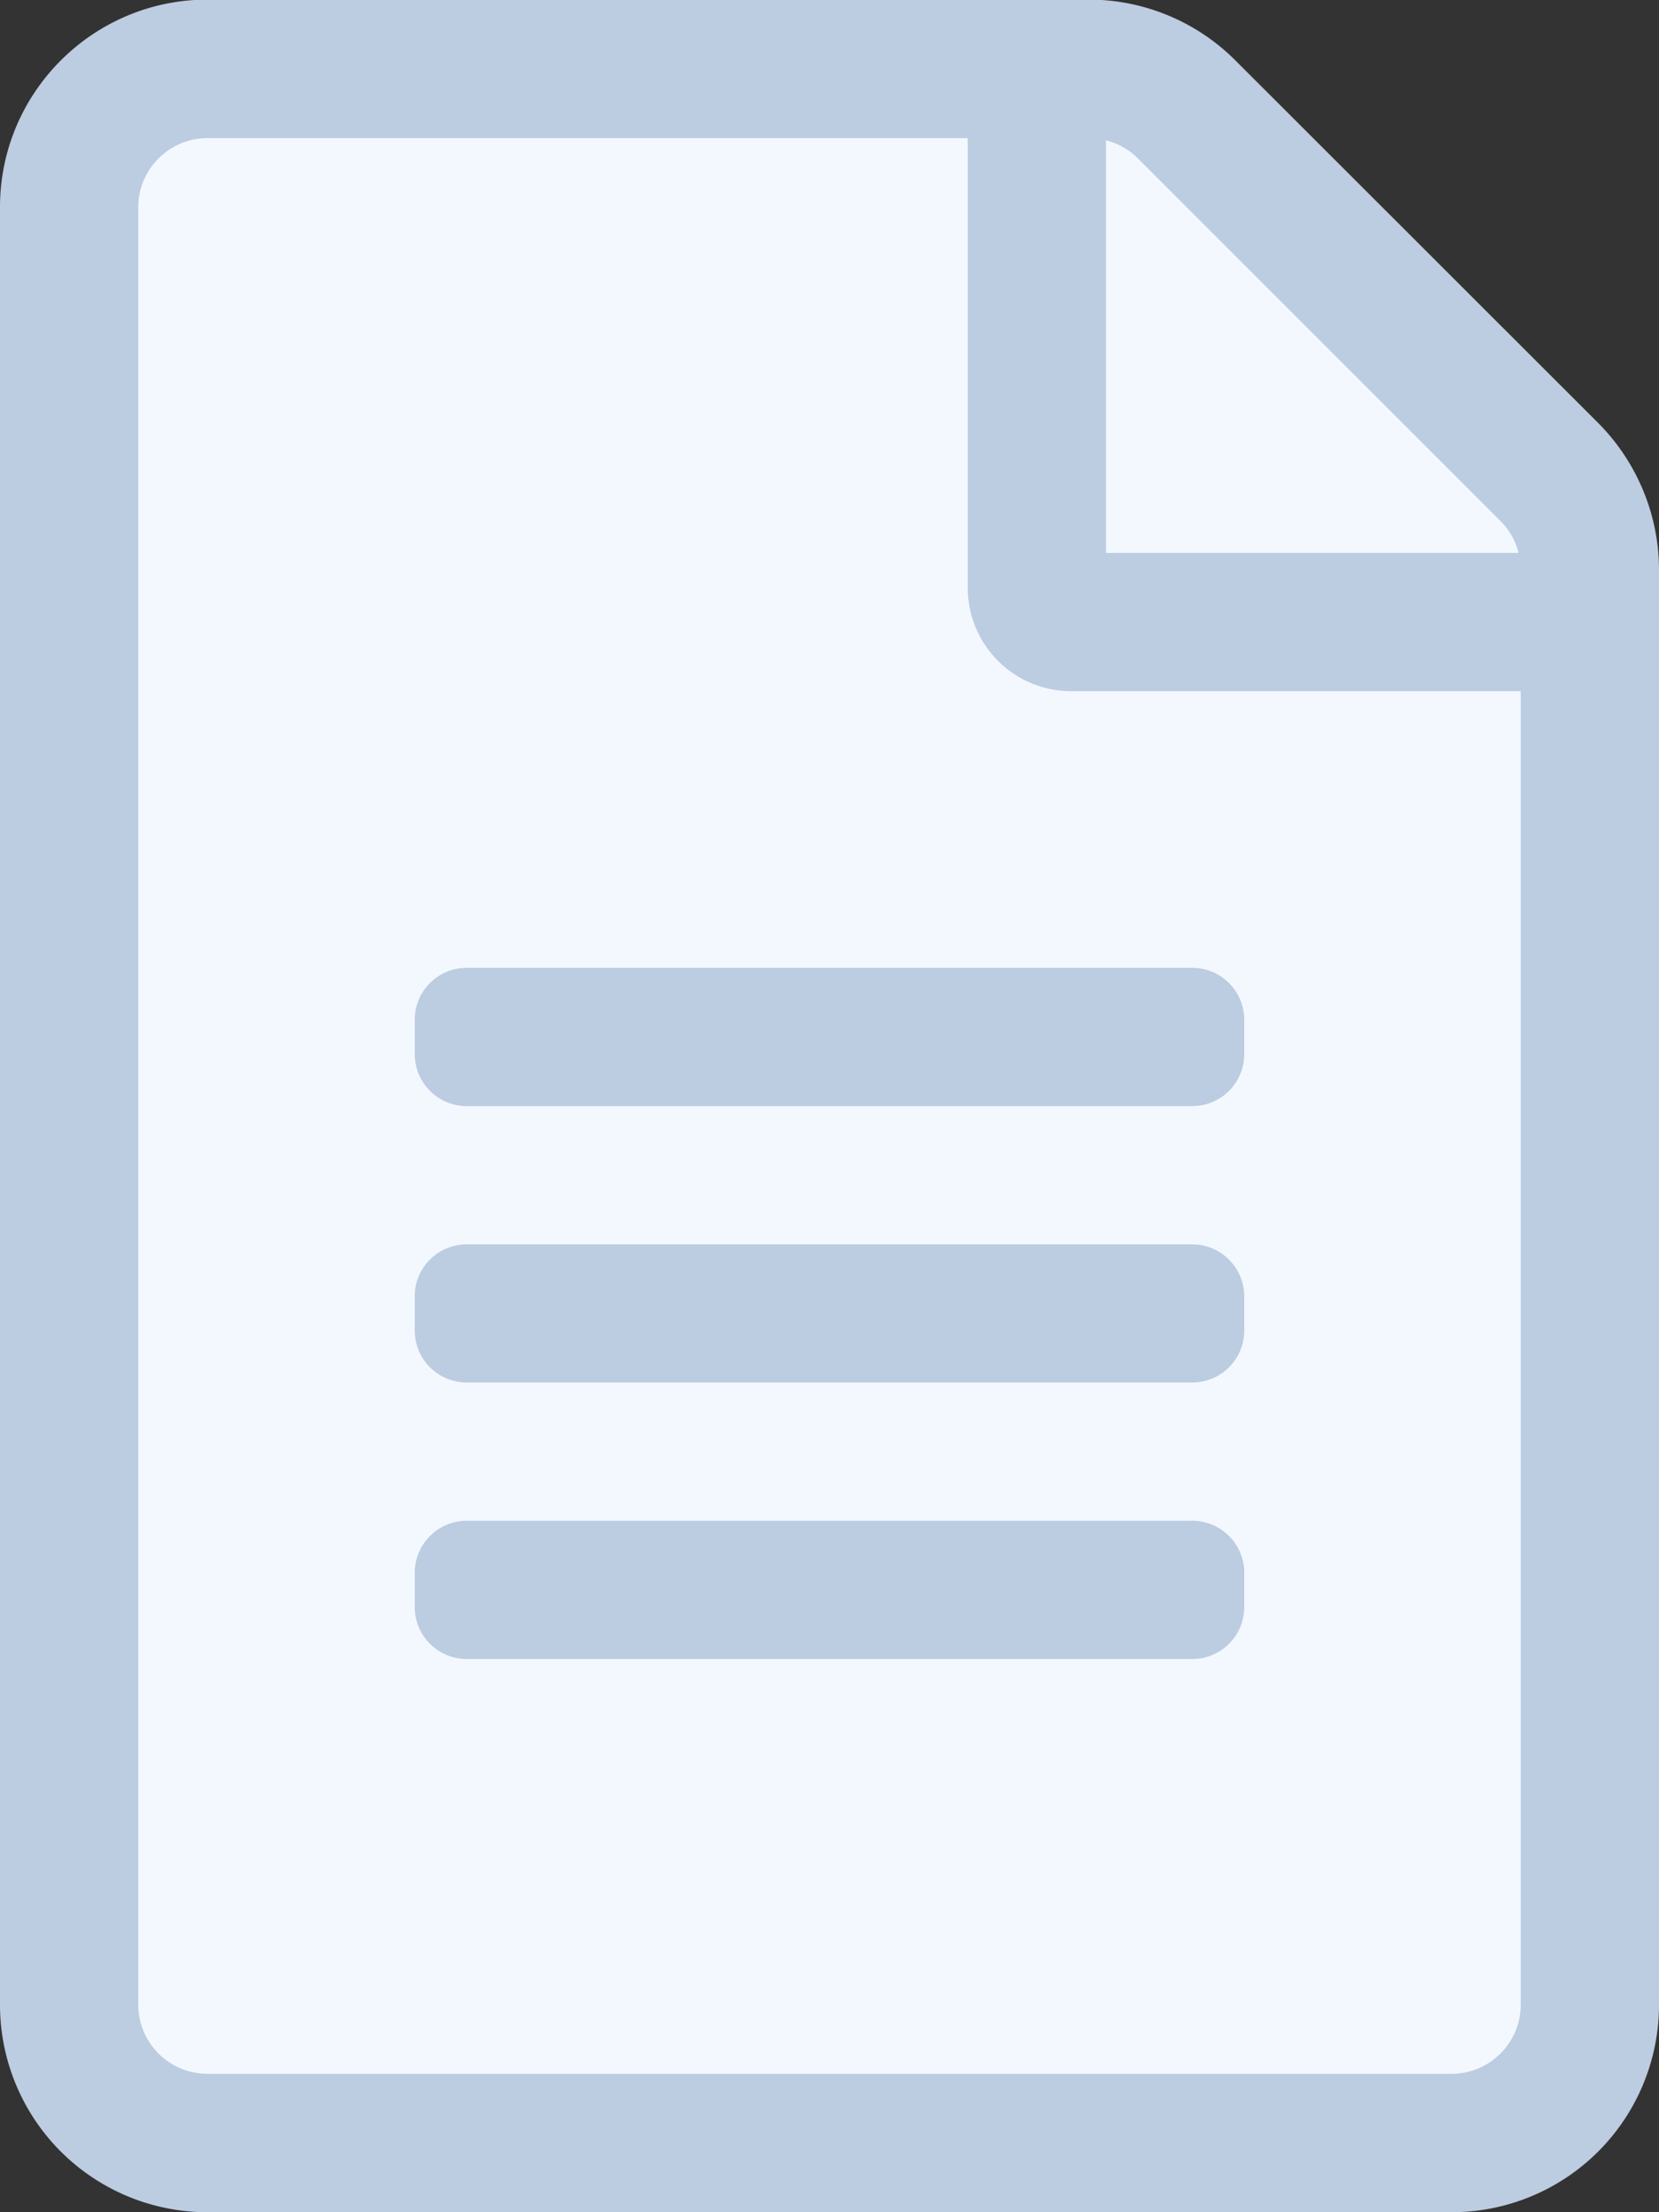 <svg fill="none" xmlns="http://www.w3.org/2000/svg" viewBox="0 0 12 16"><rect x="0" y="0" width="12" height="16" fill="#333333" stroke="none"/><g clip-path="url(#clip0)"><path d="M0 2a2 2 0 012-2h4a6 6 0 016 6v8a2 2 0 01-2 2H2a2 2 0 01-2-2V2z" fill="#F3F8FF"/><path d="M11.56 3.059L8.936.437a1.5 1.5 0 00-1.059-.44H1.5C.672-.002 0 .67 0 1.498v13A1.5 1.5 0 001.5 16h9a1.5 1.5 0 001.5-1.5V4.121c0-.397-.16-.781-.44-1.062zm-.707.709c.066.066.11.144.131.231H8V1.015a.492.492 0 01.231.131l2.622 2.622zM10.5 14.999h-9a.501.501 0 01-.5-.5v-13c0-.275.225-.5.5-.5H7v3.25c0 .416.334.75.75.75H11v9.5c0 .275-.225.5-.5.5zM9 7.374v.25A.376.376 0 018.625 8h-5.25A.376.376 0 013 7.624v-.25C3 7.168 3.169 7 3.375 7h5.25c.206 0 .375.169.375.375zm0 2v.25a.376.376 0 01-.375.375h-5.25A.376.376 0 013 9.624v-.25C3 9.168 3.169 9 3.375 9h5.25c.206 0 .375.169.375.375zm0 2v.25a.376.376 0 01-.375.375h-5.25A.376.376 0 013 11.624v-.25c0-.206.169-.375.375-.375h5.25c.206 0 .375.169.375.375z" fill="#BCCCE1"/></g><defs><clipPath id="clip0"><path fill="#fff" d="M0 0h12v16H0z"/></clipPath></defs></svg>